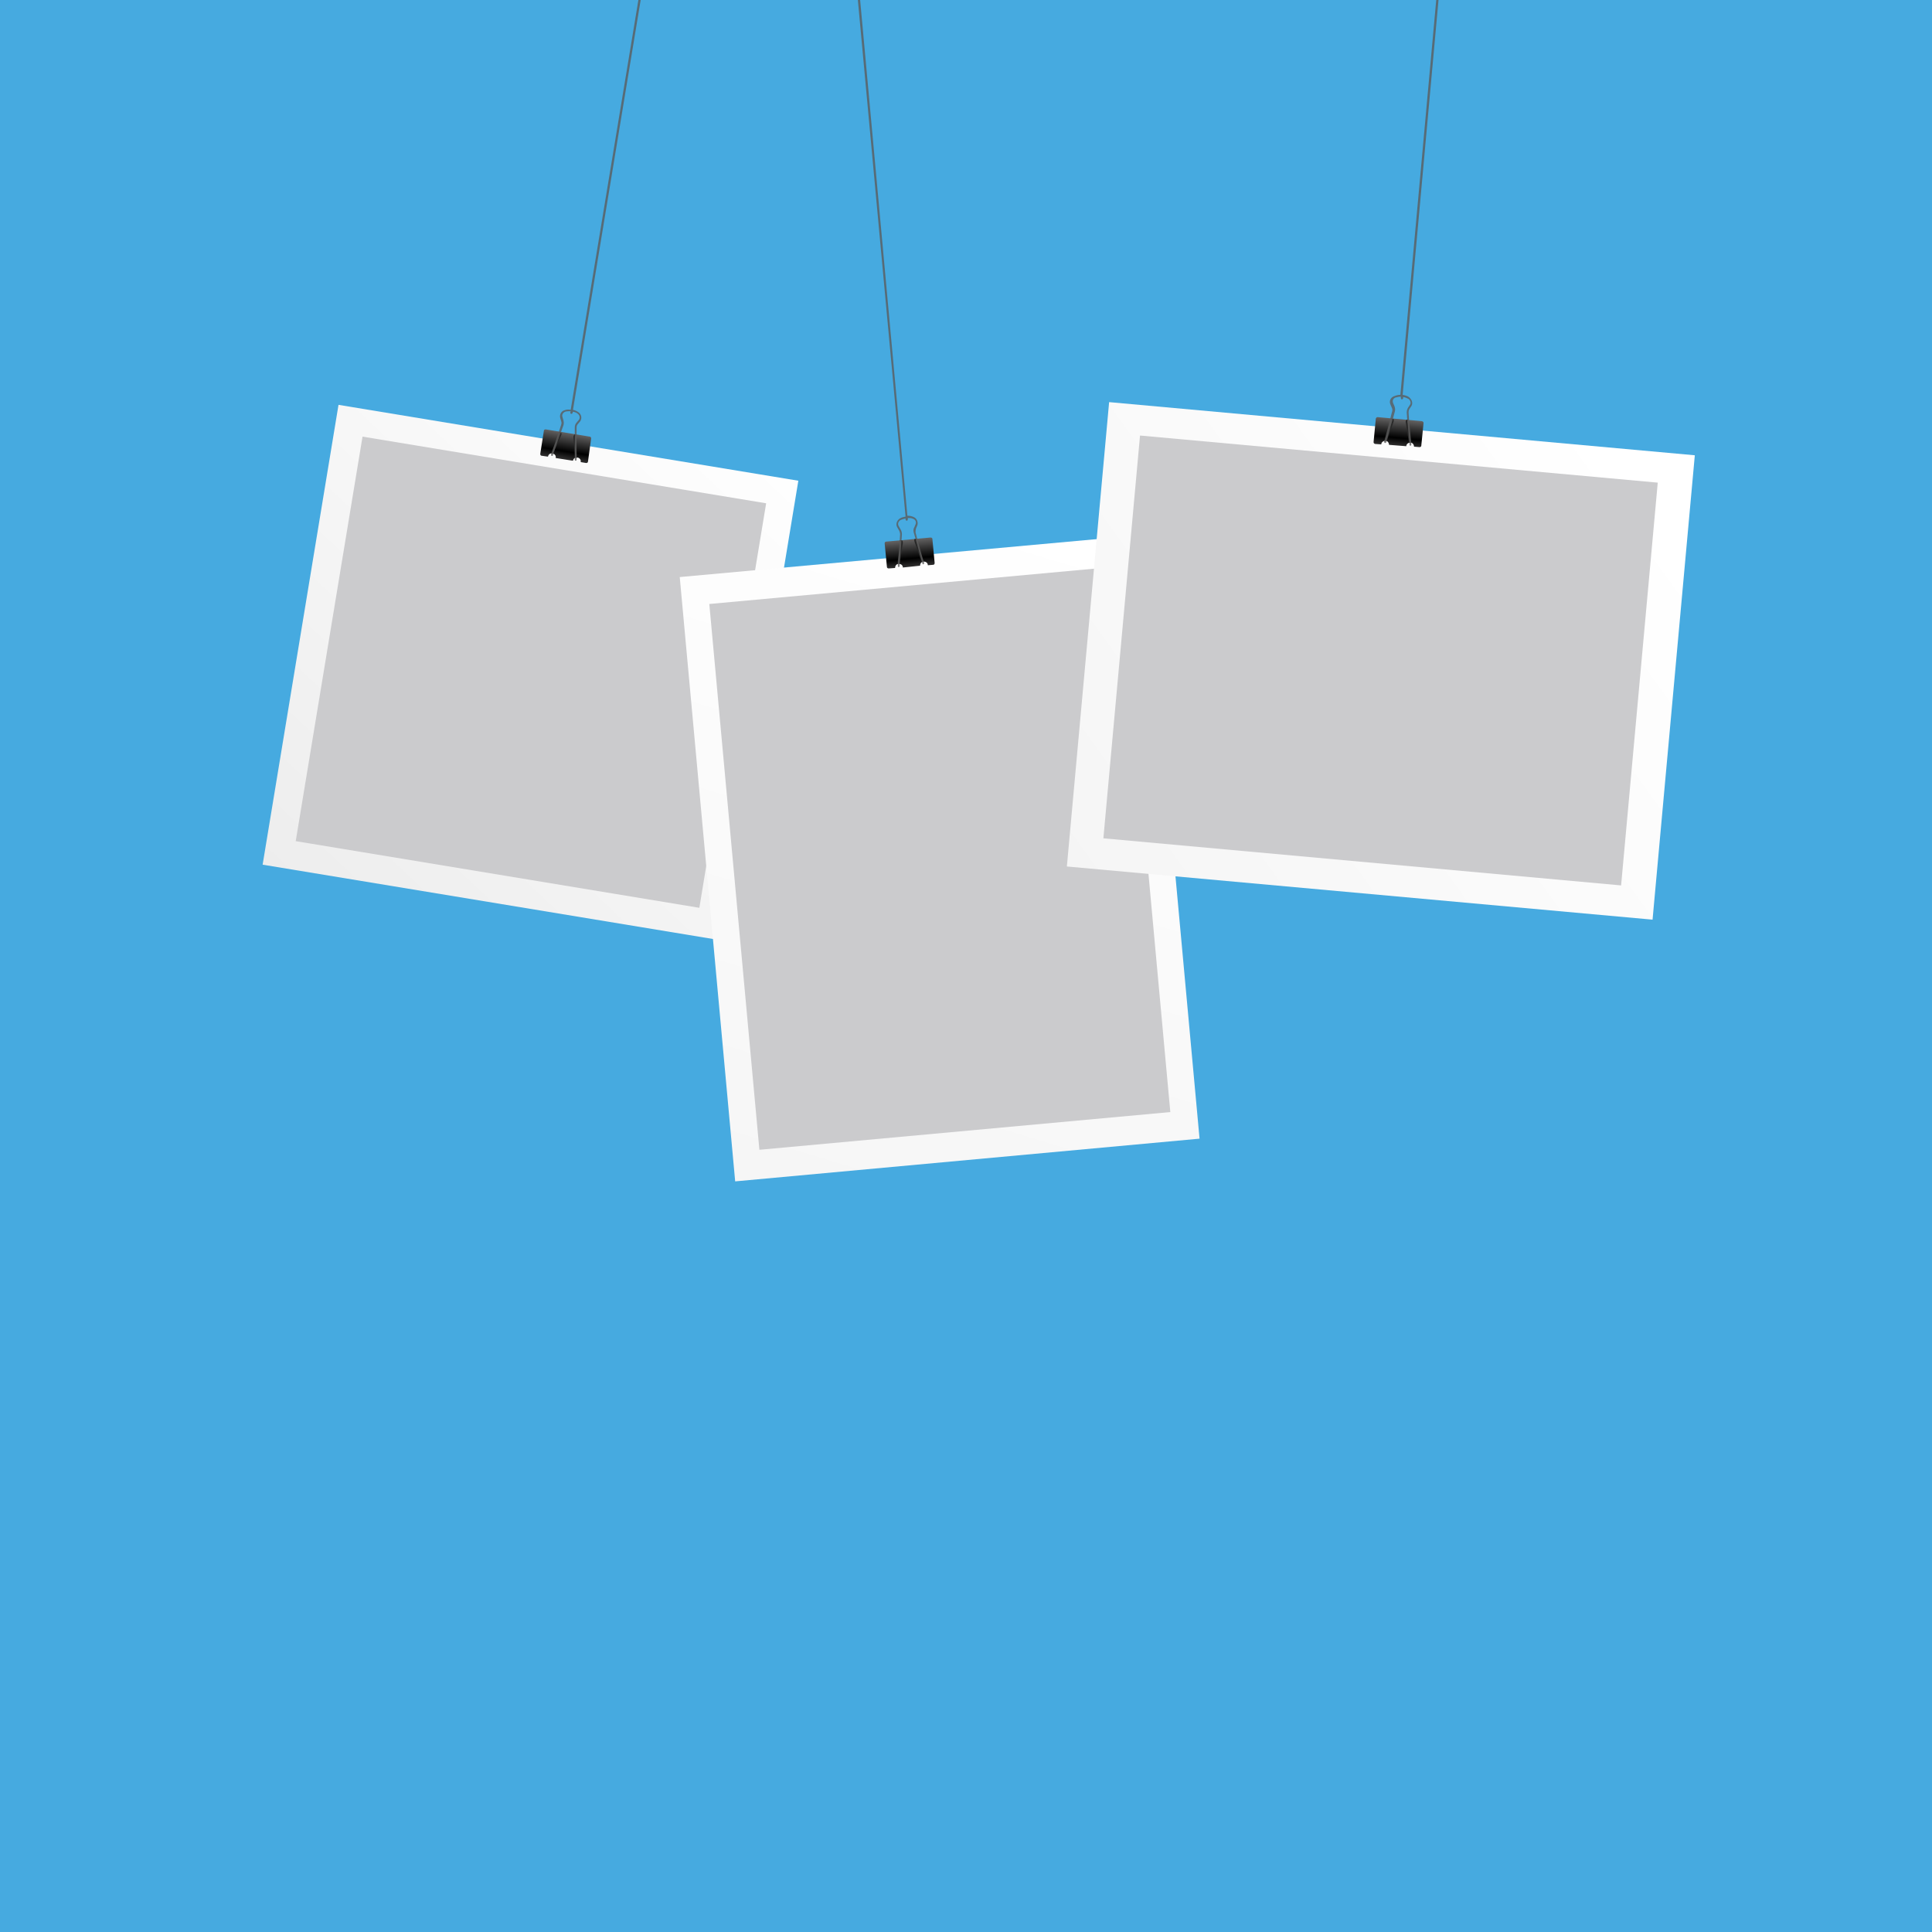 <?xml version="1.0" encoding="UTF-8"?>
<!-- Generator: Adobe Illustrator 26.0.3, SVG Export Plug-In . SVG Version: 6.00 Build 0)  -->
<svg xmlns="http://www.w3.org/2000/svg" xmlns:xlink="http://www.w3.org/1999/xlink" version="1.1" x="0px" y="0px" viewBox="0 0 425.2 425.2" style="enable-background:new 0 0 425.2 425.2;" xml:space="preserve">
<style type="text/css">
	.st0{fill:#46AAE0;}
	.st1{fill:url(#SVGID_1_);}
	.st2{fill:#CBCBCD;}
	.st3{fill:url(#SVGID_00000070112591086265196940000005130523480883650749_);}
	.st4{fill:#282828;}
	.st5{opacity:0.8;fill:#5C5C5C;}
	.st6{fill:url(#SVGID_00000138547760906313086230000000363494116549241496_);}
	.st7{fill:url(#SVGID_00000157989843362106855230000006797493210796437135_);}
	.st8{fill:url(#SVGID_00000164486893740079167170000007340830867676977284_);}
	.st9{fill:url(#SVGID_00000173133388682956611820000009921375776258636174_);}
</style>
<g id="Layer_1">
	<rect class="st0" width="425.2" height="425.2"></rect>
	<g>
		<g>
			
				<image style="overflow:visible;" width="567" height="567" transform="matrix(0.24 0 0 0.24 46.154 83.993)">
			</image>
		</g>
		
			<linearGradient id="SVGID_1_" gradientUnits="userSpaceOnUse" x1="453.286" y1="-163.633" x2="369.491" y2="-38.478" gradientTransform="matrix(0.987 0.163 -0.163 0.987 -303.326 178.219)">
			<stop offset="0" style="stop-color:#FFFFFF"></stop>
			<stop offset="1" style="stop-color:#EDEDED"></stop>
		</linearGradient>
		<polygon class="st1" points="159,207 57.8,190.3 74.5,89.1 175.7,105.8   "></polygon>
		
			<rect x="71.7" y="103.1" transform="matrix(0.163 -0.987 0.987 0.163 -48.364 239.085)" class="st2" width="90.2" height="90"></rect>
		
			<linearGradient id="SVGID_00000176753667030783407510000001870661858712128951_" gradientUnits="userSpaceOnUse" x1="409.058" y1="-151.596" x2="409.058" y2="-145.922" gradientTransform="matrix(0.987 0.163 -0.163 0.987 -303.326 178.219)">
			<stop offset="0" style="stop-color:#626161"></stop>
			<stop offset="0.726" style="stop-color:#000000"></stop>
			<stop offset="0.995" style="stop-color:#2A2929"></stop>
		</linearGradient>
		<path style="fill:url(#SVGID_00000176753667030783407510000001870661858712128951_);" d="M130.1,96.5c0-0.2-0.1-0.4-0.3-0.4    l-9.7-1.6c-0.2,0-0.4,0.1-0.4,0.3l-0.8,5.1c0,0.2,0.1,0.4,0.3,0.4l1.4,0.2c0,0,0,0,0,0c0.1-0.5,0.5-0.8,1-0.7    c0.5,0.1,0.8,0.5,0.7,1c0,0,0,0,0,0l3.8,0.6c0,0,0,0,0,0c0.1-0.5,0.5-0.8,1-0.7c0.5,0.1,0.8,0.5,0.7,1c0,0,0,0,0,0l1.2,0.2    c0.2,0,0.4-0.1,0.4-0.3L130.1,96.5z"></path>
		<g>
			<path class="st4" d="M126.4,95.6c-0.1,0.2-0.2,0.4-0.2,0.6l0.4,4.6c0.1,0,0.3-0.1,0.4,0c0,0,0,0,0,0l-0.4-4.5     c0-0.2,0.1-0.4,0.2-0.6L126.4,95.6z"></path>
			<path class="st4" d="M121.3,99.8c0.1,0,0.1,0,0.2,0c0.1,0,0.2,0,0.2,0.1l1.8-4.1c0,0,0,0,0,0c0.1-0.2,0.1-0.4,0-0.6l-0.5-0.1l0,0     c0.1,0.2,0.1,0.4,0,0.6L121.3,99.8z"></path>
		</g>
		<path class="st5" d="M127.4,90.8c0.6,0.5,0.7,1.3,0.3,1.9l-0.5,0.6c-0.2,0.2-0.3,0.5-0.3,0.8l0,1.6l0,2.1l0,3v0.4    c0,0.1-0.1,0.2-0.2,0.2c0,0,0,0,0,0c-0.1,0-0.2-0.1-0.2-0.2v-0.4l0-3.1l0-2.1l0-1.5c0-0.4,0.1-0.8,0.4-1.1l0.5-0.6    c0.3-0.4,0.2-1-0.2-1.3c-0.3-0.3-0.7-0.4-1.1-0.5l-0.1,0.3c0,0.1-0.2,0.2-0.3,0.2c-0.1,0-0.2-0.2-0.2-0.3l0.1-0.3    c-0.4,0-0.8,0-1.2,0.1c-0.5,0.2-0.8,0.7-0.6,1.2l0.2,0.7c0.1,0.4,0.1,0.8,0,1.1c0,0,0,0,0,0l-0.5,1.4l-0.7,1.9l-1,2.9l0,0    l-0.1,0.4c0,0.1-0.2,0.2-0.3,0.1c-0.1,0-0.2-0.2-0.1-0.3l0.1-0.3l1-2.9L123,95l0.5-1.5c0.1-0.3,0.1-0.6,0-0.8l-0.2-0.7    c-0.2-0.7,0.2-1.5,0.9-1.7c0.5-0.2,1-0.2,1.4-0.1L140.5,0h0.5l-14.9,90.2C126.6,90.3,127,90.5,127.4,90.8z"></path>
		<g>
			
				<image style="overflow:visible;" width="553" height="669" transform="matrix(0.24 0 0 0.24 138.793 111.353)">
			</image>
		</g>
		
			<linearGradient id="SVGID_00000158710650020523159250000005522865030242992058_" gradientUnits="userSpaceOnUse" x1="56.145" y1="231.19" x2="-62.564" y2="524.473" gradientTransform="matrix(0.996 -9.140000e-02 9.140000e-02 0.996 152.534 -111.665)">
			<stop offset="0" style="stop-color:#FFFFFF"></stop>
			<stop offset="1" style="stop-color:#EDEDED"></stop>
		</linearGradient>
		<polygon style="fill:url(#SVGID_00000158710650020523159250000005522865030242992058_);" points="264,250.6 161.8,260 149.6,127     251.8,117.7   "></polygon>
		
			<rect x="161.4" y="128.5" transform="matrix(0.996 -9.139886e-02 9.139886e-02 0.996 -16.392 19.694)" class="st2" width="90.8" height="120.6"></rect>
		
			<linearGradient id="SVGID_00000156568264309380447150000002428522562192252061_" gradientUnits="userSpaceOnUse" x1="26.126" y1="233.825" x2="26.126" y2="239.499" gradientTransform="matrix(0.996 -9.140000e-02 9.140000e-02 0.996 152.534 -111.665)">
			<stop offset="0" style="stop-color:#626161"></stop>
			<stop offset="0.726" style="stop-color:#000000"></stop>
			<stop offset="0.995" style="stop-color:#2A2929"></stop>
		</linearGradient>
		<path style="fill:url(#SVGID_00000156568264309380447150000002428522562192252061_);" d="M205.2,118.6c0-0.2-0.2-0.3-0.4-0.3    l-9.8,0.9c-0.2,0-0.3,0.2-0.3,0.4l0.5,5.2c0,0.2,0.2,0.3,0.4,0.3l1.4-0.1c0,0,0,0,0,0c0-0.5,0.3-0.9,0.8-0.9    c0.5,0,0.9,0.3,0.9,0.8c0,0,0,0,0,0l3.8-0.4c0,0,0,0,0,0c0-0.5,0.3-0.9,0.8-0.9c0.5,0,0.9,0.3,0.9,0.8c0,0,0,0,0,0l1.2-0.1    c0.2,0,0.3-0.2,0.3-0.4L205.2,118.6z"></path>
		<g>
			<path class="st4" d="M201.3,118.6c-0.1,0.2-0.1,0.4,0,0.7l1.5,4.3c0.1-0.1,0.2-0.1,0.4-0.1c0,0,0,0,0,0l-1.5-4.3     c-0.1-0.2,0-0.4,0.1-0.6L201.3,118.6z"></path>
			<path class="st4" d="M197.5,124c0.1,0,0.1,0,0.2,0c0.1,0,0.2,0,0.3,0l0.7-4.5c0,0,0,0,0,0c0-0.2,0-0.4-0.2-0.6l-0.5,0l0,0     c0.2,0.2,0.2,0.4,0.2,0.6L197.5,124z"></path>
		</g>
		<path class="st5" d="M203.4,123.9c0,0.1,0,0.2-0.2,0.3c0,0,0,0,0,0c-0.1,0-0.2-0.1-0.2-0.2l-0.1-0.4v0l-0.4-1.4l-1-3.6l-0.4-1.4    c-0.1-0.4-0.1-0.8,0.1-1.1l0.3-0.7c0.2-0.5,0-1-0.5-1.2c-0.4-0.2-0.8-0.2-1.2-0.2l0,0.3c0,0.1-0.1,0.3-0.2,0.3    c-0.1,0-0.3-0.1-0.3-0.2l0-0.3c-0.4,0.1-0.8,0.2-1.2,0.4c-0.4,0.3-0.6,0.8-0.3,1.3l0.4,0.7c0.2,0.3,0.3,0.7,0.3,1.1c0,0,0,0,0,0    l-0.1,1.5l-0.3,3.7l-0.1,1.4v0l0,0.4c0,0.1-0.1,0.2-0.2,0.2c-0.1,0-0.2-0.1-0.2-0.2l0-0.3l0.1-1.4l0.3-3.7l0.1-1.6    c0-0.3-0.1-0.6-0.2-0.8l-0.4-0.7c-0.4-0.6-0.2-1.4,0.4-1.9c0.4-0.3,0.9-0.4,1.4-0.5L188.8,0h0.5l10.4,113.5c0.5,0,1,0.1,1.4,0.3    c0.7,0.3,1,1.1,0.8,1.8l-0.3,0.7c-0.1,0.3-0.1,0.6-0.1,0.9l0.4,1.5l1,3.6l0.4,1.3L203.4,123.9z"></path>
		<g>
			
				<image style="overflow:visible;" width="650" height="550" transform="matrix(0.24 0 0 0.24 223.034 83.513)">
			</image>
		</g>
		
			<linearGradient id="SVGID_00000043459323341421552560000000974664249496638619_" gradientUnits="userSpaceOnUse" x1="522.513" y1="-29.546" x2="312.494" y2="153.079" gradientTransform="matrix(0.996 9.060000e-02 -9.060000e-02 0.996 -162.816 86.851)">
			<stop offset="0" style="stop-color:#FFFFFF"></stop>
			<stop offset="1" style="stop-color:#EDEDED"></stop>
		</linearGradient>
		<polygon style="fill:url(#SVGID_00000043459323341421552560000000974664249496638619_);" points="363.7,202.4 234.8,190.7     244.1,88.5 373,100.2   "></polygon>
		
			<rect x="259.4" y="88.2" transform="matrix(9.061582e-02 -0.996 0.996 9.061582e-02 131.483 434.868)" class="st2" width="89" height="114.4"></rect>
		
			<linearGradient id="SVGID_00000036232004753966724470000011992617256815673745_" gradientUnits="userSpaceOnUse" x1="469.463" y1="-37.249" x2="469.463" y2="-31.574" gradientTransform="matrix(0.996 9.060000e-02 -9.060000e-02 0.996 -162.816 86.851)">
			<stop offset="0" style="stop-color:#626161"></stop>
			<stop offset="0.726" style="stop-color:#000000"></stop>
			<stop offset="0.995" style="stop-color:#2A2929"></stop>
		</linearGradient>
		<path style="fill:url(#SVGID_00000036232004753966724470000011992617256815673745_);" d="M313.3,93.1c0-0.2-0.1-0.3-0.3-0.4    l-9.8-0.9c-0.2,0-0.3,0.1-0.4,0.3l-0.5,5.2c0,0.2,0.1,0.3,0.3,0.4l1.4,0.1c0,0,0,0,0,0c0-0.5,0.5-0.8,0.9-0.8    c0.5,0,0.8,0.5,0.8,0.9c0,0,0,0,0,0l3.8,0.3c0,0,0,0,0,0c0-0.5,0.5-0.8,0.9-0.8c0.5,0,0.8,0.5,0.8,0.9c0,0,0,0,0,0l1.2,0.1    c0.2,0,0.4-0.1,0.4-0.3L313.3,93.1z"></path>
		<g>
			<path class="st4" d="M309.5,92.4c-0.1,0.2-0.2,0.4-0.1,0.6l0.7,4.5c0.1-0.1,0.3-0.1,0.4-0.1c0,0,0,0,0,0l-0.7-4.5     c0-0.2,0-0.4,0.2-0.6L309.5,92.4z"></path>
			<path class="st4" d="M304.8,97c0.1,0,0.1,0,0.2,0c0.1,0,0.2,0,0.2,0.1l1.5-4.3c0,0,0,0,0,0c0.1-0.2,0-0.4,0-0.6l-0.5,0l0,0     c0.1,0.2,0.1,0.4,0.1,0.6L304.8,97z"></path>
		</g>
		<path class="st5" d="M310.6,89.4l-0.4,0.6c-0.2,0.3-0.2,0.6-0.2,0.8l0.1,1.6l0.2,2.1l0.3,3l0,0.4c0,0.1-0.1,0.2-0.2,0.2    c0,0,0,0,0,0c-0.1,0-0.2-0.1-0.2-0.2l0-0.4l-0.3-3.1l-0.2-2.1l-0.1-1.5c0-0.4,0.1-0.8,0.3-1.1l0.4-0.6c0.3-0.4,0.1-1-0.3-1.3    c-0.4-0.2-0.8-0.4-1.2-0.4l0,0.3c0,0.1-0.2,0.2-0.3,0.2c-0.1,0-0.2-0.2-0.2-0.3l0-0.3c-0.4,0-0.8,0.1-1.2,0.2    c-0.5,0.2-0.7,0.7-0.5,1.2l0.3,0.7c0.1,0.3,0.2,0.7,0.1,1.1c0,0,0,0,0,0l-0.4,1.5v0l-0.6,2l-0.8,2.9l-0.1,0.4    c0,0.1-0.1,0.2-0.3,0.2c-0.1,0-0.2-0.2-0.2-0.3l0.1-0.3l0.8-2.9l0.5-2l0.4-1.5c0.1-0.3,0-0.6-0.1-0.8l-0.3-0.7    c-0.3-0.7,0-1.5,0.8-1.8c0.5-0.2,0.9-0.3,1.4-0.3l7.9-87h0.5l-7.9,87c0.5,0.1,1,0.2,1.4,0.5C310.8,88,311,88.8,310.6,89.4z"></path>
	</g>
</g>
<g id="OBJECTS">
</g>
</svg>
